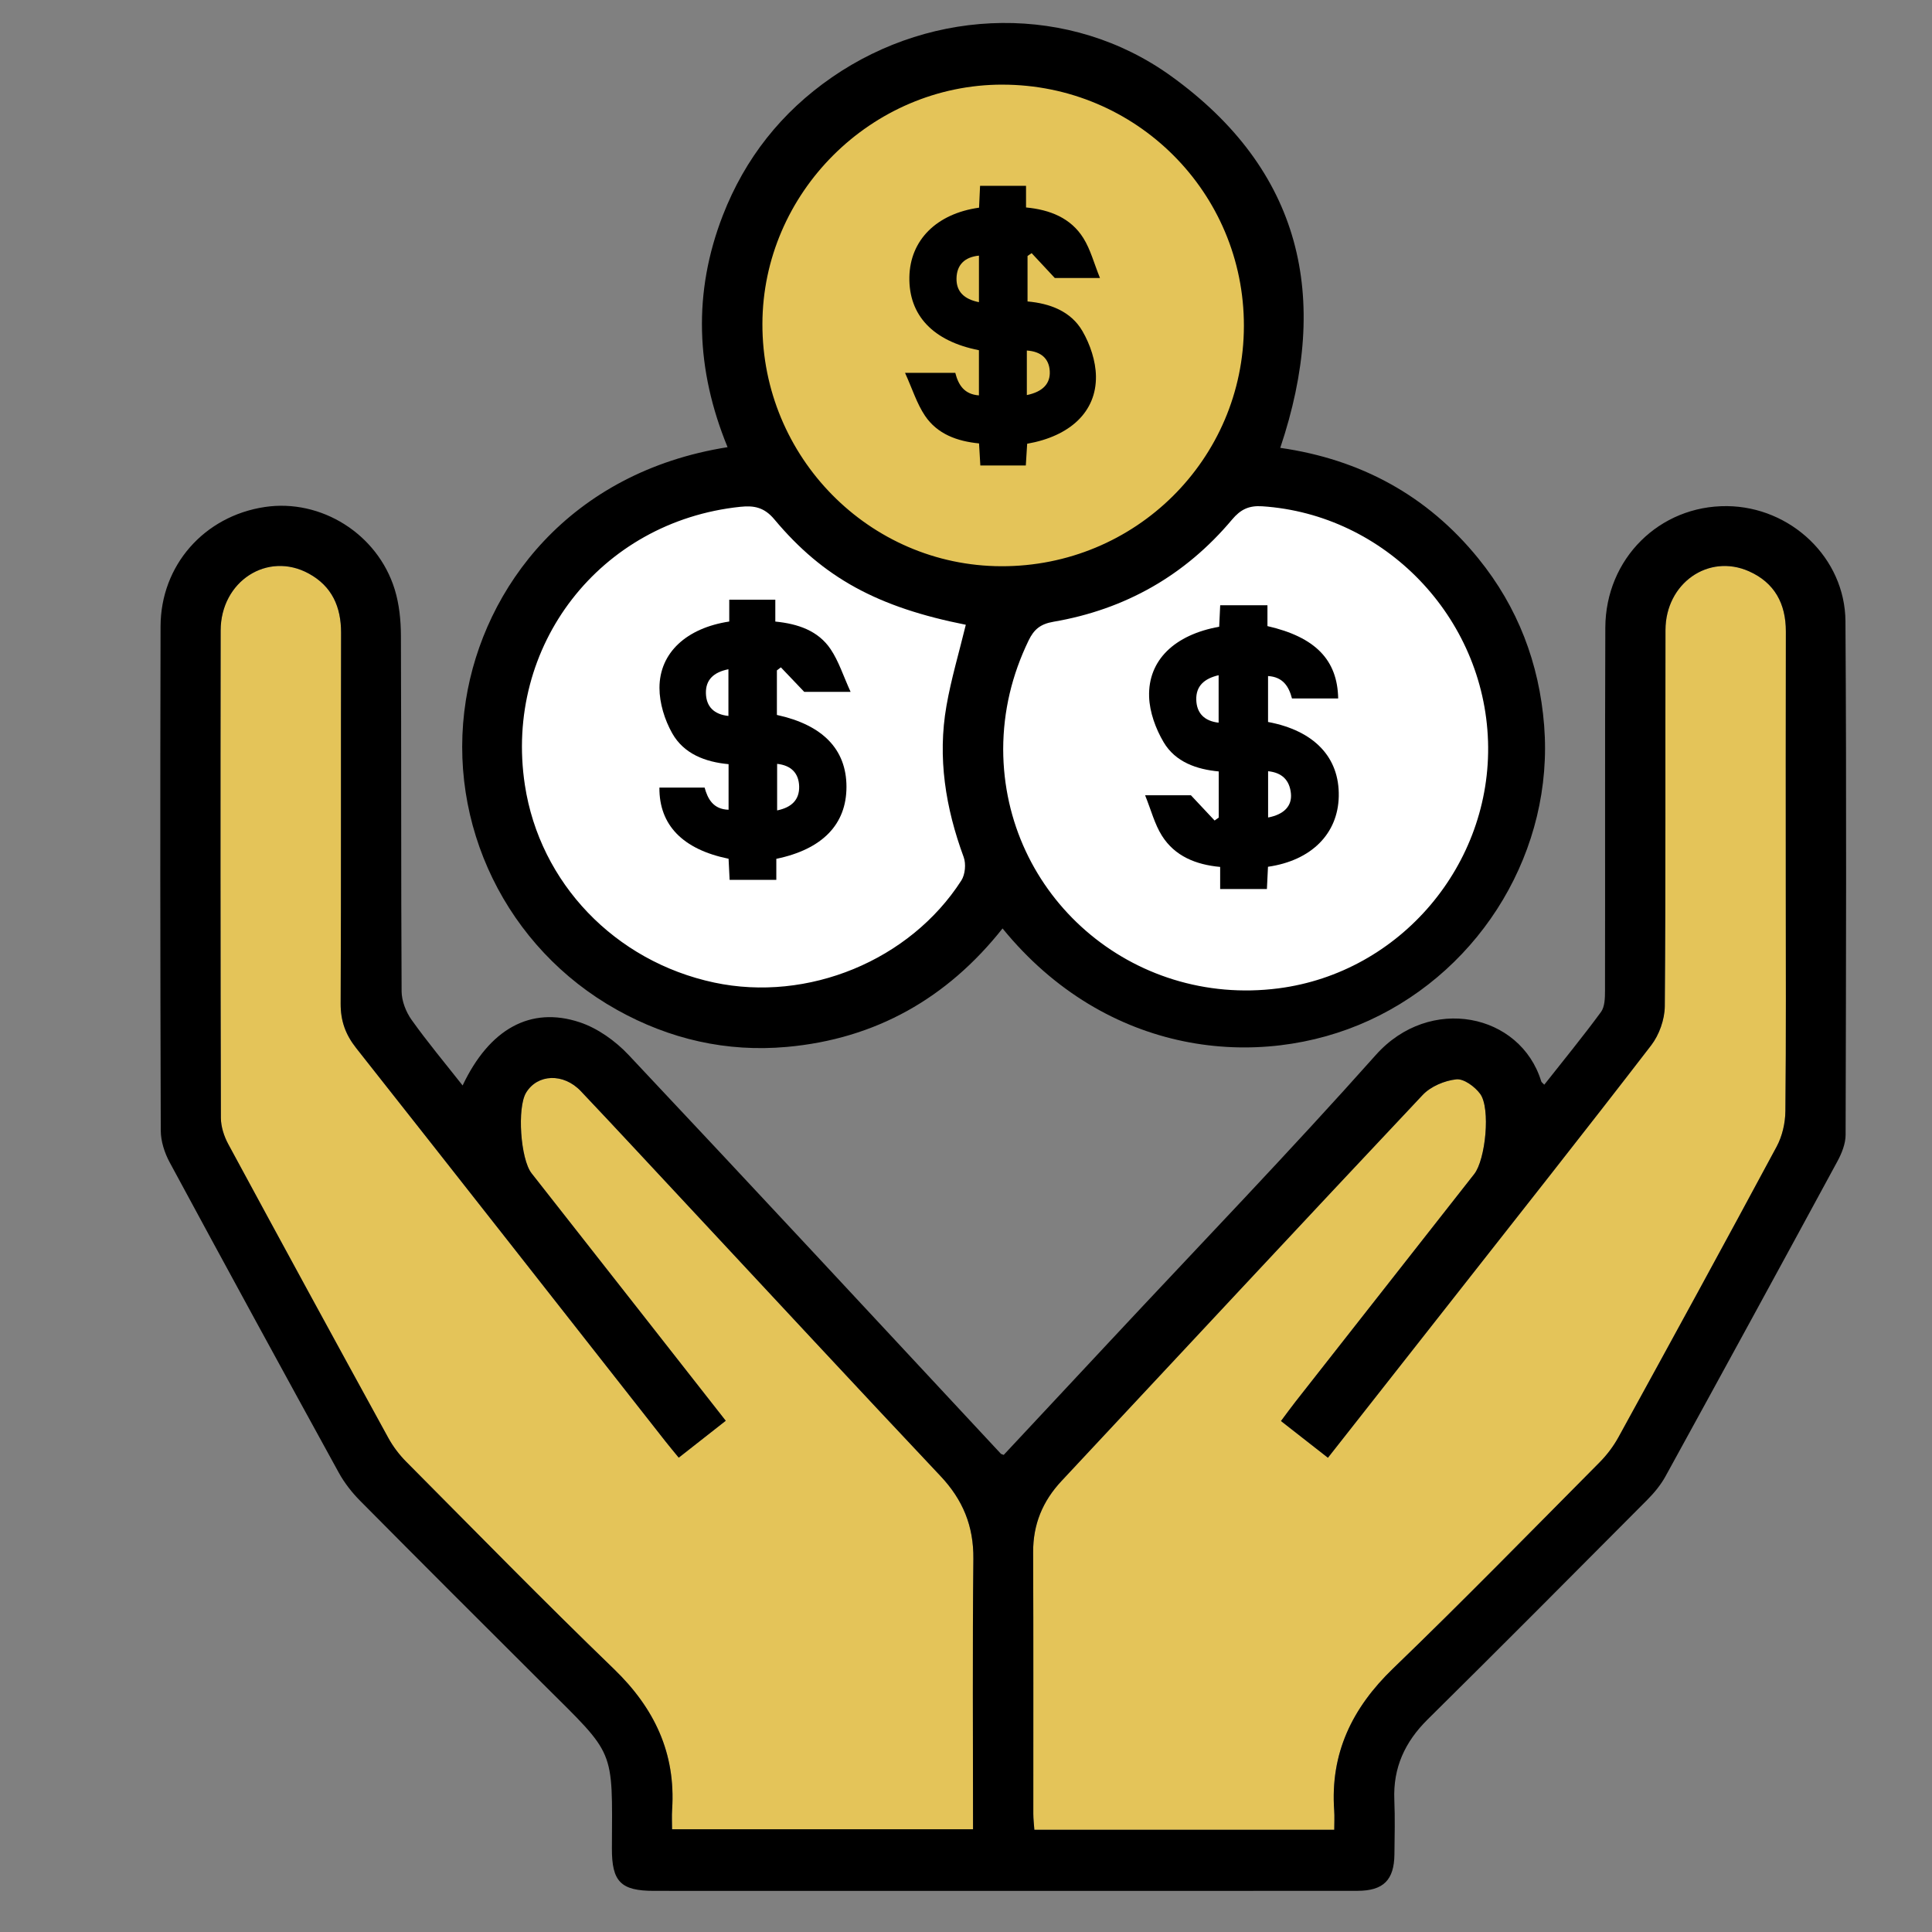 <?xml version="1.0" encoding="UTF-8"?><svg id="a" xmlns="http://www.w3.org/2000/svg" viewBox="0 0 100 100"><rect x="0" y="0" width="100" height="100" fill="#808080" stroke="none"/><defs><style>.b{fill:#fff;}.c{fill:#e4c459;}</style></defs><path class="b" d="M65.851,24.413s6.957,2.681,8.362,4.085,3.638,5.362,4.021,7.532-.894,10.596-2.234,11.426-7.532,4.723-7.532,4.723l-8.106,.319-5.489-3.319-2.745-2.745-5.426,4.851-13.021,1.021-7.915-8.426,.128-8.298,3-7.085,10.532-4.34s-1.723-5.617-1.596-6.574,3.255-10.277,3.511-10.34,9.957-4.532,9.957-4.532l8.298,1.723,5.553,6.894,.702,8.234v4.851Z"/><circle class="c" cx="51.809" cy="16.371" r="13.723"/><path class="c" d="M66.302,73.553l2.432,1.901c2.133-2.712,4.216-5.359,6.297-8.009,3.487-4.44,6.992-8.867,10.435-13.341,.416-.541,.697-1.338,.703-2.019,.052-6.491,.022-12.983,.036-19.475,.005-2.416,2.222-3.975,4.325-3.038,1.319,.588,1.909,1.672,1.906,3.116-.011,4.414-.004,8.829-.004,13.243,0,3.863,.02,7.726-.02,11.588-.006,.615-.163,1.291-.453,1.831-2.7,5.027-5.438,10.032-8.184,15.034-.261,.475-.601,.926-.983,1.311-3.545,3.57-7.06,7.171-10.682,10.662-2.124,2.047-3.262,4.395-3.051,7.359,.022,.314,.003,.631,.003,.994h-15.523c-.019-.272-.054-.55-.054-.829-.003-4.512,.01-9.024-.009-13.536-.006-1.444,.489-2.642,1.469-3.69,6.229-6.661,12.438-13.341,18.692-19.979,.416-.442,1.132-.744,1.742-.81,.389-.042,.961,.38,1.235,.752,.548,.747,.278,3.405-.308,4.151-3.086,3.93-6.173,7.86-9.257,11.791-.237,.302-.461,.613-.745,.992Z"/><path class="c" d="M35.132,75.449l2.433-1.91c-1.449-1.849-2.863-3.654-4.279-5.458-1.923-2.451-3.847-4.9-5.771-7.351-.576-.734-.756-3.396-.283-4.174,.589-.969,1.933-1.027,2.833-.077,1.875,1.979,3.726,3.981,5.586,5.974,4.34,4.651,8.663,9.318,13.028,13.946,1.158,1.228,1.721,2.589,1.703,4.289-.048,4.639-.017,9.28-.017,13.995h-15.58c0-.331-.019-.676,.003-1.018,.193-2.924-.917-5.254-3.014-7.279-3.642-3.516-7.183-7.138-10.752-10.729-.359-.362-.68-.786-.925-1.233-2.775-5.059-5.538-10.126-8.282-15.202-.22-.407-.382-.906-.383-1.363-.023-8.407-.024-16.814-.012-25.222,.004-2.555,2.429-4.116,4.563-2.948,1.198,.655,1.674,1.719,1.671,3.071-.016,6.395,.007,12.789-.022,19.184-.004,.9,.251,1.606,.805,2.307,5.35,6.774,10.674,13.567,16.006,20.354,.199,.254,.408,.501,.688,.844Z"/><g><path d="M95.521,32.16c-.022-3.293-2.839-5.929-6.127-5.963-3.498-.035-6.289,2.719-6.303,6.291-.024,6.265-.004,12.53-.016,18.794-.001,.372-.009,.828-.21,1.101-.938,1.278-1.944,2.505-2.933,3.76-.084-.089-.143-.123-.157-.17-1.073-3.517-5.769-4.506-8.566-1.364-4.466,5.016-9.134,9.854-13.717,14.766-1.851,1.984-3.705,3.966-5.54,5.931-.092-.037-.129-.041-.148-.061-6.415-6.886-12.815-13.787-19.266-20.639-.683-.726-1.599-1.383-2.532-1.693-2.555-.848-4.68,.355-6.061,3.271-.904-1.149-1.819-2.242-2.643-3.399-.293-.411-.512-.979-.515-1.476-.034-6.135-.011-12.27-.036-18.405-.003-.8-.086-1.633-.32-2.393-.888-2.881-3.819-4.705-6.728-4.268-3.128,.471-5.385,3.009-5.393,6.181-.022,8.699-.017,17.399,.011,26.098,.002,.552,.197,1.153,.463,1.645,2.895,5.364,5.814,10.714,8.749,16.056,.291,.53,.681,1.028,1.108,1.459,3.153,3.182,6.322,6.347,9.495,9.508,3.737,3.723,3.56,3.242,3.536,8.478-.008,1.732,.464,2.203,2.177,2.203,5.907,.002,11.814,.001,17.72,.001,6.231,0,12.463,.003,18.694-.003,1.342-.001,1.896-.558,1.912-1.884,.011-.941,.034-1.884-.005-2.824-.069-1.666,.547-3,1.728-4.167,3.809-3.764,7.585-7.563,11.362-11.36,.361-.363,.701-.774,.946-1.22,2.981-5.427,5.948-10.862,8.899-16.306,.224-.414,.422-.909,.423-1.366,.022-8.862,.05-17.723-.008-26.584Zm-45.155,62.522h-15.58c0-.331-.02-.676,.003-1.018,.193-2.924-.917-5.254-3.014-7.279-3.642-3.516-7.183-7.138-10.752-10.729-.359-.362-.68-.786-.925-1.233-2.775-5.059-5.538-10.125-8.282-15.202-.22-.407-.382-.906-.383-1.363-.023-8.407-.024-16.814-.012-25.222,.004-2.555,2.429-4.116,4.563-2.948,1.198,.655,1.674,1.719,1.671,3.071-.016,6.395,.007,12.789-.022,19.184-.004,.9,.251,1.606,.805,2.307,5.35,6.774,10.674,13.567,16.006,20.354,.2,.254,.408,.501,.688,.844,.837-.657,1.596-1.253,2.433-1.91-1.449-1.849-2.863-3.654-4.279-5.458-1.923-2.451-3.847-4.9-5.771-7.351-.576-.734-.756-3.396-.283-4.174,.589-.969,1.933-1.027,2.833-.077,1.875,1.979,3.726,3.981,5.586,5.974,4.34,4.651,8.663,9.318,13.028,13.946,1.158,1.228,1.721,2.589,1.703,4.289-.048,4.639-.017,9.28-.017,13.995Zm42.045-37.163c-.006,.615-.163,1.292-.453,1.831-2.7,5.027-5.438,10.032-8.184,15.034-.261,.475-.601,.926-.983,1.311-3.545,3.57-7.06,7.171-10.682,10.662-2.124,2.047-3.262,4.395-3.051,7.359,.022,.314,.003,.631,.003,.994h-15.523c-.019-.272-.054-.55-.054-.829-.003-4.512,.01-9.024-.009-13.536-.006-1.444,.489-2.642,1.469-3.69,6.229-6.661,12.438-13.341,18.692-19.979,.416-.442,1.132-.743,1.742-.81,.389-.042,.961,.38,1.235,.752,.548,.747,.278,3.406-.308,4.151-3.086,3.93-6.172,7.86-9.257,11.791-.237,.302-.461,.613-.745,.992,.855,.669,1.617,1.264,2.431,1.901,2.133-2.712,4.216-5.359,6.297-8.009,3.487-4.44,6.992-8.867,10.435-13.341,.416-.541,.697-1.338,.703-2.019,.052-6.491,.022-12.984,.036-19.475,.005-2.416,2.222-3.975,4.325-3.038,1.319,.588,1.909,1.672,1.906,3.116-.011,4.414-.004,8.829-.004,13.243,0,3.863,.02,7.726-.02,11.588Z"/><path d="M31.928,52.266c2.735,1.527,5.682,2.202,8.801,1.922,4.592-.412,8.302-2.52,11.163-6.132,5.387,6.611,13.282,7.376,18.977,4.76,5.883-2.701,9.56-8.87,9.056-15.263-.254-3.221-1.363-6.127-3.404-8.645-2.65-3.269-6.107-5.132-10.255-5.727,2.621-7.791,1.102-14.382-5.659-19.249-5.211-3.751-12.251-3.586-17.547,.07-2.61,1.802-4.5,4.195-5.646,7.146-1.552,3.995-1.401,7.986,.245,11.998-8.176,1.293-12.62,7.257-13.545,13.094-1.018,6.426,2.103,12.836,7.812,16.024Zm45.092-13.899c.205,6.378-4.543,11.976-10.845,12.79-7.593,.98-14.237-4.794-14.25-12.381,.006-1.976,.454-3.846,1.316-5.626,.271-.561,.601-.851,1.284-.968,3.711-.635,6.82-2.398,9.246-5.289,.442-.527,.874-.733,1.561-.688,6.358,.419,11.482,5.735,11.688,12.163ZM51.88,4.381c6.926-0,12.515,5.584,12.504,12.493-.012,6.899-5.625,12.456-12.561,12.434-6.829-.021-12.375-5.647-12.361-12.54,.013-6.778,5.636-12.387,12.419-12.388Zm-13.559,21.851c.71-.074,1.237,.024,1.762,.653,2.54,3.038,5.373,4.553,9.907,5.453-.349,1.437-.757,2.801-1.001,4.194-.471,2.686-.047,5.287,.891,7.832,.128,.348,.078,.9-.121,1.21-2.667,4.15-7.952,6.313-12.789,5.284-5.141-1.094-9.03-5.152-9.803-10.227-1.097-7.204,3.893-13.64,11.153-14.399Z"/><path d="M49.445,19.299h-2.6c.382,.844,.612,1.596,1.032,2.22,.64,.952,1.671,1.322,2.798,1.432l.067,1.142h2.354c.025-.399,.048-.767,.07-1.125,2.217-.388,3.587-1.653,3.56-3.494-.011-.786-.298-1.643-.696-2.331-.601-1.039-1.694-1.438-2.845-1.54v-2.353l.212-.147c.381,.408,.761,.816,1.199,1.286h2.338c-.308-.76-.488-1.471-.859-2.064-.654-1.047-1.734-1.47-2.968-1.587v-1.12h-2.379c-.019,.412-.036,.779-.052,1.131-2.211,.311-3.571,1.687-3.607,3.589-.038,1.984,1.227,3.323,3.6,3.789v2.338c-.764-.055-1.064-.544-1.223-1.165Zm3.704-1.156c.739,.049,1.148,.42,1.186,1.061,.039,.644-.351,1.072-1.186,1.245v-2.307Zm-3.64-3.748c.019-.685,.416-1.089,1.161-1.164v2.409c-.769-.153-1.181-.55-1.161-1.245Z"/><path d="M63.105,32.44c-2.298,.411-3.689,1.725-3.627,3.626,.026,.797,.341,1.657,.753,2.353,.609,1.026,1.705,1.403,2.85,1.511v2.388l-.213,.152c-.388-.413-.775-.826-1.227-1.308h-2.371c.312,.771,.493,1.494,.87,2.093,.667,1.06,1.758,1.502,3.015,1.617v1.143h2.42l.056-1.151c2.248-.323,3.623-1.712,3.663-3.643,.043-2.018-1.264-3.402-3.66-3.852v-2.377c.78,.047,1.079,.55,1.239,1.161h2.391c-.036-2.002-1.188-3.18-3.661-3.746v-1.08h-2.446c-.02,.415-.036,.769-.052,1.113Zm-.029,4.966c-.732-.081-1.138-.487-1.157-1.186-.02-.711,.413-1.098,1.157-1.271v2.456Zm2.561,2.512c.719,.072,1.112,.462,1.181,1.15,.065,.653-.363,1.091-1.181,1.246v-2.396Z"/><path d="M36.47,40.766h-2.339c-.016,1.94,1.21,3.199,3.58,3.683,.018,.357,.036,.725,.054,1.092h2.417v-1.088c2.389-.496,3.633-1.787,3.631-3.73-.002-1.934-1.225-3.2-3.601-3.718v-2.306l.206-.157c.383,.402,.767,.805,1.21,1.269h2.399c-.379-.83-.613-1.583-1.034-2.209-.642-.954-1.68-1.313-2.863-1.43v-1.131h-2.384v1.129c-2.205,.334-3.611,1.61-3.612,3.435-0,.788,.268,1.655,.659,2.348,.604,1.071,1.718,1.49,2.918,1.6v2.359c-.793-.021-1.08-.562-1.24-1.145Zm3.754-1.229c.723,.077,1.122,.481,1.14,1.167,.018,.697-.397,1.092-1.14,1.243v-2.411Zm-2.521-2.48c-.744-.078-1.145-.478-1.165-1.166-.02-.698,.392-1.096,1.165-1.251v2.417Z"/></g></svg>